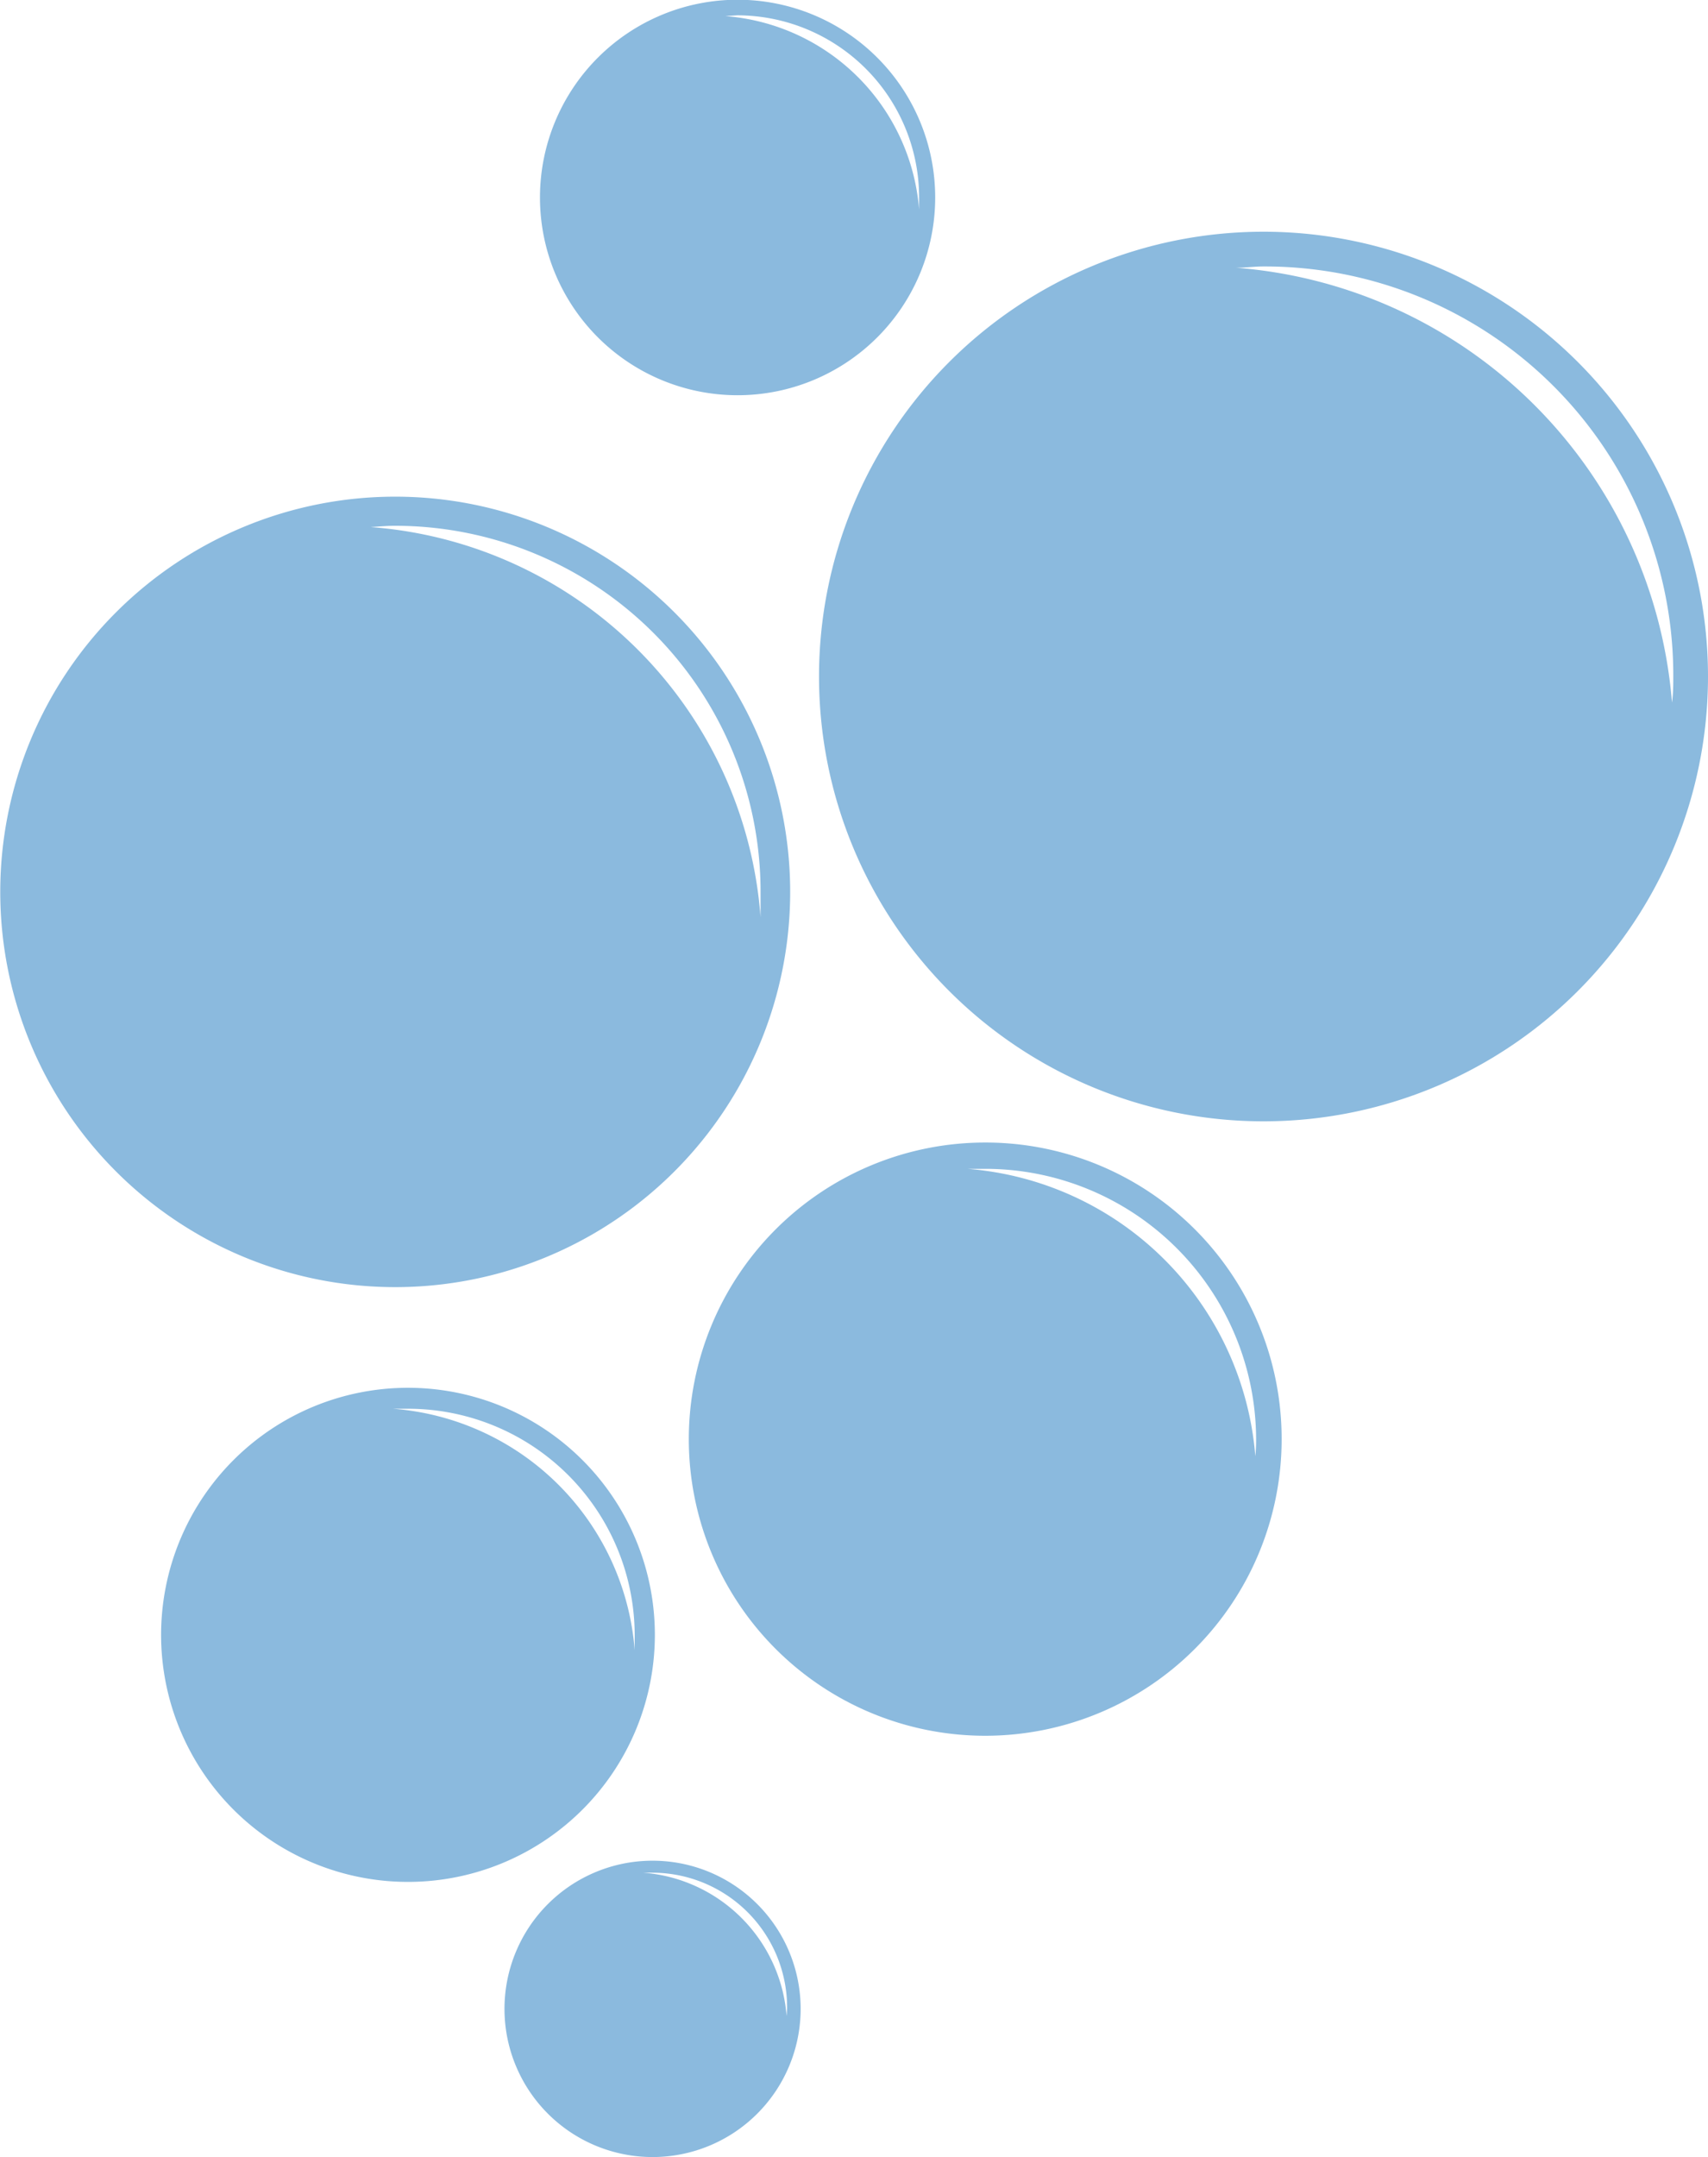 <svg xmlns="http://www.w3.org/2000/svg" viewBox="0 0 66.9 84.44"><defs><style>.cls-1{fill:#8bbade;}</style></defs><title>Ativo 2</title><g id="Camada_2" data-name="Camada 2"><g id="Camada_1-2" data-name="Camada 1"><path class="cls-1" d="M38.59,44.72A11.61,11.61,0,1,0,50.2,56.33,11.6,11.6,0,0,0,38.59,44.72ZM49.17,57A12.27,12.27,0,0,0,37.89,45.75c.23,0,.47,0,.71,0A10.61,10.61,0,0,1,49.2,56.33C49.2,56.57,49.19,56.8,49.17,57Z"/><path class="cls-1" d="M49.49,9.07A17.41,17.41,0,1,0,66.9,26.48,17.41,17.41,0,0,0,49.49,9.07Zm-1.07,1.41c.36,0,.71-.05,1.07-.05a16,16,0,0,1,16.05,16c0,.36,0,.71-.05,1.07A18.57,18.57,0,0,0,48.42,10.48Z"/><path class="cls-1" d="M30.95,34.9A15.47,15.47,0,1,0,15.47,50.38,15.47,15.47,0,0,0,30.95,34.9ZM15.47,20.58A14.32,14.32,0,0,1,29.79,34.9c0,.32,0,.64,0,1A16.56,16.56,0,0,0,14.52,20.63C14.84,20.61,15.16,20.58,15.47,20.58Z"/><path class="cls-1" d="M25.65,64A9.67,9.67,0,1,0,16,73.66,9.67,9.67,0,0,0,25.65,64ZM15.39,55.14l.59,0A8.88,8.88,0,0,1,24.86,64c0,.2,0,.4,0,.59A10.28,10.28,0,0,0,15.39,55.14Z"/><path class="cls-1" d="M28.89,15.47a7.74,7.74,0,1,0-7.74-7.74A7.74,7.74,0,0,0,28.89,15.47ZM28.88.6A7.13,7.13,0,0,1,36,7.73c0,.16,0,.31,0,.47A8.25,8.25,0,0,0,28.41.63Z"/><path class="cls-1" d="M25.55,72.83a5.8,5.8,0,1,0,5.81,5.8A5.8,5.8,0,0,0,25.55,72.83Zm5.26,6.08A6.1,6.1,0,0,0,25.2,73.3l.35,0a5.28,5.28,0,0,1,5.28,5.28C30.83,78.68,30.82,78.79,30.81,78.91Z"/></g></g></svg>
